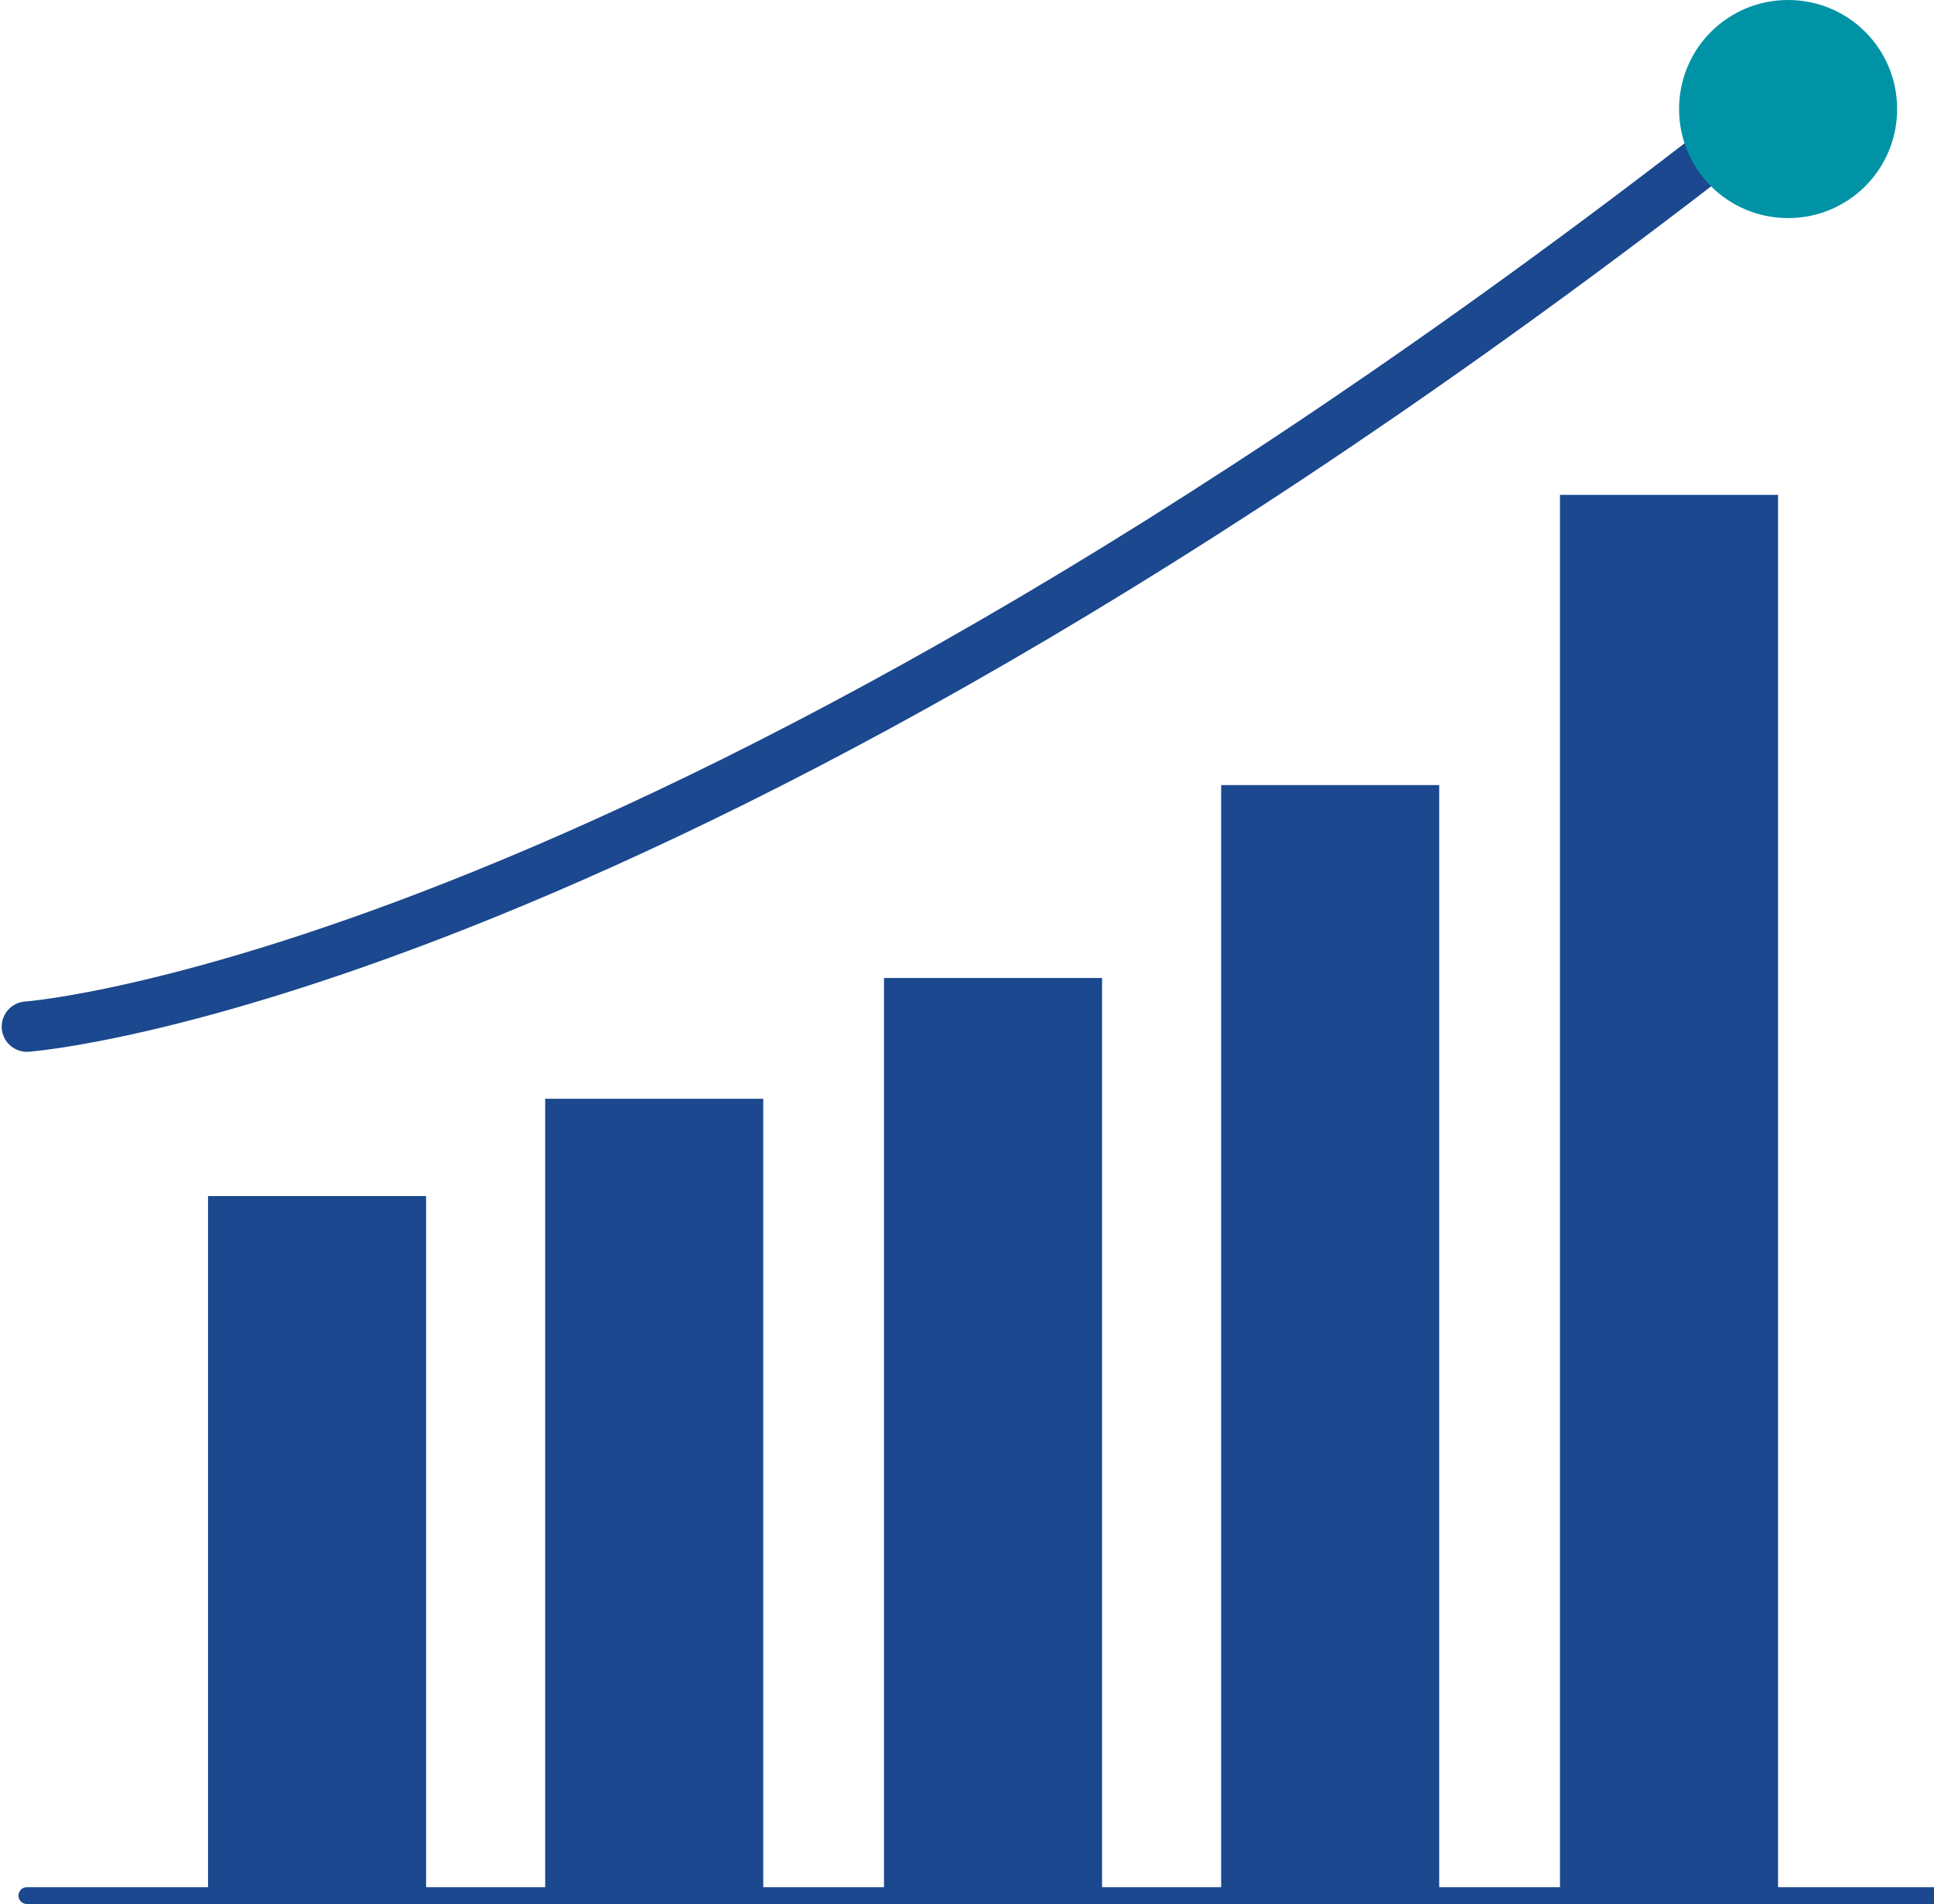 <?xml version="1.0" encoding="utf-8"?>
<!-- Generator: Adobe Illustrator 25.0.1, SVG Export Plug-In . SVG Version: 6.00 Build 0)  -->
<svg version="1.1" id="Calque_1" xmlns="http://www.w3.org/2000/svg" xmlns:xlink="http://www.w3.org/1999/xlink" x="0px" y="0px"
	 viewBox="0 0 115.3 113.5" style="enable-background:new 0 0 115.3 113.5;" xml:space="preserve">
<style type="text/css">
	.st0{fill:none;stroke:#1B488E;stroke-width:3;stroke-linecap:round;}
	.st1{fill:#0093A6;}
	.st2{fill:none;stroke:#1B488E;stroke-width:13;}
	.st3{fill:none;stroke:#1B488E;stroke-linecap:round;}
</style>
<g id="PERENISER" transform="translate(-222.898 -1010)">
	<path id="Tracé_191" class="st0" d="M224.5,1071.2c0,0,38-2.7,104.4-55.1"/>
	<g id="Ellipse_5">
		<path class="st1" d="M329.5,1010c-3.6,0-6.5,2.9-6.5,6.5s2.9,6.5,6.5,6.5s6.5-2.9,6.5-6.5S333.1,1010,329.5,1010L329.5,1010z"/>
	</g>
	<line id="Ligne_28-5" class="st2" x1="322.4" y1="1123" x2="322.4" y2="1039.5"/>
	<line id="Ligne_28-4" class="st2" x1="302.2" y1="1123" x2="302.2" y2="1056.8"/>
	<line id="Ligne_28-3" class="st2" x1="282.1" y1="1123" x2="282.1" y2="1068.3"/>
	<line id="Ligne_28-2" class="st2" x1="261.9" y1="1123" x2="261.9" y2="1075.5"/>
	<line id="Ligne_28" class="st2" x1="241.8" y1="1123" x2="241.8" y2="1081.3"/>
	<line id="Ligne_29" class="st3" x1="224.5" y1="1123" x2="338.2" y2="1123"/>
</g>
</svg>

